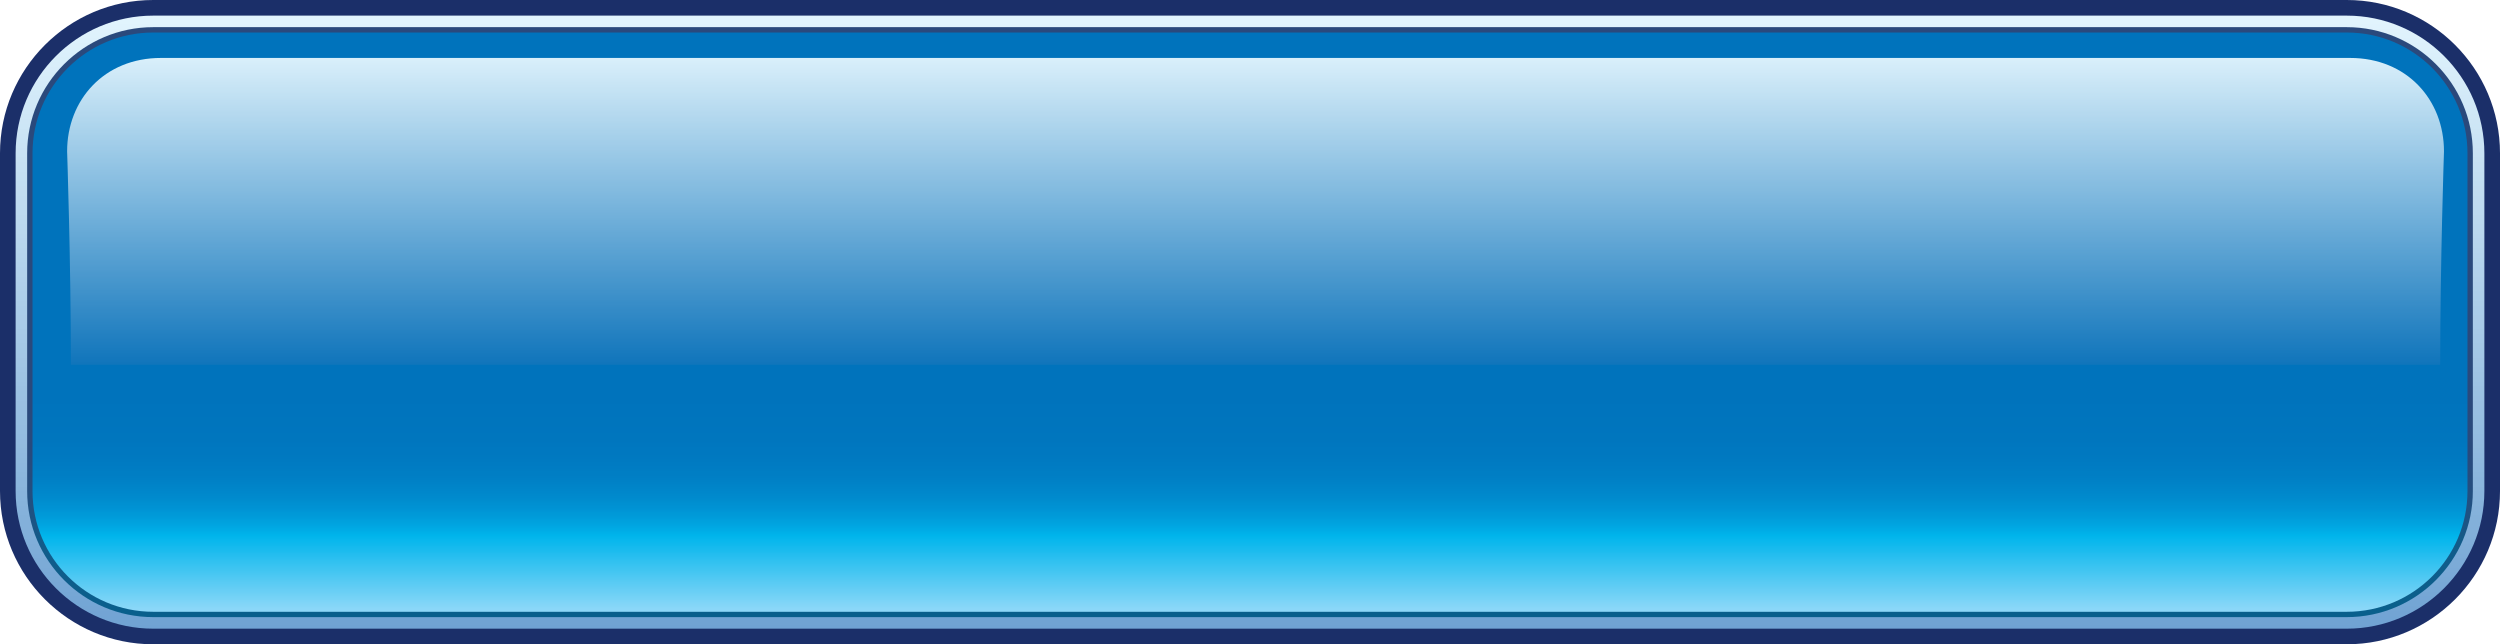 <?xml version="1.0" encoding="UTF-8" standalone="no"?><svg xmlns="http://www.w3.org/2000/svg" xmlns:xlink="http://www.w3.org/1999/xlink" fill="#000000" height="131.9" preserveAspectRatio="xMidYMid meet" version="1" viewBox="0.0 0.0 512.0 131.9" width="512" zoomAndPan="magnify"><defs><clipPath id="a"><path d="M 0 0 L 512 0 L 512 131.949 L 0 131.949 Z M 0 0"/></clipPath><clipPath id="b"><path d="M 3 3 L 509 3 L 509 129 L 3 129 Z M 3 3"/></clipPath><clipPath id="c"><path d="M 31.387 128.754 C 15.844 128.754 3.199 116.109 3.199 100.566 L 3.199 31.387 C 3.199 15.844 15.844 3.199 31.387 3.199 L 480.613 3.199 C 496.156 3.199 508.801 15.844 508.801 31.387 L 508.801 100.566 C 508.801 116.109 496.156 128.754 480.613 128.754 Z M 31.387 128.754"/></clipPath><clipPath id="d"><path d="M 31.387 128.754 C 15.844 128.754 3.199 116.109 3.199 100.566 L 3.199 31.387 C 3.199 15.844 15.844 3.199 31.387 3.199 L 480.613 3.199 C 496.156 3.199 508.801 15.844 508.801 31.387 L 508.801 100.566 C 508.801 116.109 496.156 128.754 480.613 128.754 L 31.387 128.754"/></clipPath><clipPath id="f"><path d="M 5 5 L 507 5 L 507 127 L 5 127 Z M 5 5"/></clipPath><clipPath id="g"><path d="M 31.387 126.387 C 17.148 126.387 5.562 114.805 5.562 100.566 L 5.562 31.387 C 5.562 17.148 17.148 5.562 31.387 5.562 L 480.613 5.562 C 494.852 5.562 506.438 17.148 506.438 31.387 L 506.438 100.566 C 506.438 114.805 494.852 126.387 480.613 126.387 Z M 31.387 126.387"/></clipPath><clipPath id="h"><path d="M 31.387 126.387 C 17.148 126.387 5.562 114.805 5.562 100.566 L 5.562 31.387 C 5.562 17.148 17.148 5.562 31.387 5.562 L 480.613 5.562 C 494.852 5.562 506.438 17.148 506.438 31.387 L 506.438 100.566 C 506.438 114.805 494.852 126.387 480.613 126.387 L 31.387 126.387"/></clipPath><clipPath id="j"><path d="M 6 6 L 506 6 L 506 126 L 6 126 Z M 6 6"/></clipPath><clipPath id="k"><path d="M 480.613 6.66 L 31.387 6.66 C 17.73 6.66 6.66 17.73 6.66 31.387 L 6.66 100.566 C 6.66 114.219 17.73 125.293 31.387 125.293 L 480.613 125.293 C 494.27 125.293 505.34 114.219 505.34 100.566 L 505.34 31.387 C 505.34 17.73 494.27 6.66 480.613 6.66 Z M 480.613 6.66"/></clipPath><clipPath id="l"><path d="M 480.613 6.66 L 31.387 6.66 C 17.73 6.66 6.66 17.73 6.66 31.387 L 6.66 100.566 C 6.66 114.219 17.73 125.293 31.387 125.293 L 480.613 125.293 C 494.27 125.293 505.34 114.219 505.34 100.566 L 505.34 31.387 C 505.34 17.73 494.27 6.66 480.613 6.66"/></clipPath><clipPath id="n"><path d="M 13 11 L 501 11 L 501 75 L 13 75 Z M 13 11"/></clipPath><clipPath id="o"><path d="M 481.297 11.867 L 32.973 11.867 C 21.336 11.867 13.746 20.449 13.746 31.008 C 13.746 31.008 14.52 53.859 14.52 74.699 C 18.414 74.699 495.859 74.699 499.754 74.699 C 499.754 53.859 500.527 31.008 500.527 31.008 C 500.527 20.449 492.938 11.867 481.297 11.867 Z M 481.297 11.867"/></clipPath><clipPath id="p"><path d="M 481.297 11.867 L 32.973 11.867 C 21.336 11.867 13.746 20.449 13.746 31.008 C 13.746 31.008 14.52 53.859 14.52 74.699 C 18.414 74.699 495.859 74.699 499.754 74.699 C 499.754 53.859 500.527 31.008 500.527 31.008 C 500.527 20.449 492.938 11.867 481.297 11.867"/></clipPath><linearGradient gradientTransform="rotate(90 126.4 129.6) scale(187.037)" gradientUnits="userSpaceOnUse" id="e" x1="0" x2="0.671" xlink:actuate="onLoad" xlink:show="other" xlink:type="simple" y1="0" y2="0"><stop offset="0" stop-color="#e1f4fd"/><stop offset="0.008" stop-color="#e1f4fd"/><stop offset="0.016" stop-color="#e0f3fd"/><stop offset="0.023" stop-color="#dff2fc"/><stop offset="0.031" stop-color="#def2fc"/><stop offset="0.039" stop-color="#ddf1fc"/><stop offset="0.047" stop-color="#dcf0fb"/><stop offset="0.055" stop-color="#dbf0fb"/><stop offset="0.063" stop-color="#daeffb"/><stop offset="0.07" stop-color="#d9effa"/><stop offset="0.078" stop-color="#d9eefa"/><stop offset="0.086" stop-color="#d8edfa"/><stop offset="0.094" stop-color="#d7edf9"/><stop offset="0.102" stop-color="#d6ecf9"/><stop offset="0.109" stop-color="#d5ebf9"/><stop offset="0.117" stop-color="#d4ebf8"/><stop offset="0.125" stop-color="#d3eaf8"/><stop offset="0.133" stop-color="#d2e9f8"/><stop offset="0.141" stop-color="#d1e9f7"/><stop offset="0.148" stop-color="#d1e8f7"/><stop offset="0.156" stop-color="#d0e8f7"/><stop offset="0.164" stop-color="#cfe7f6"/><stop offset="0.172" stop-color="#cee6f6"/><stop offset="0.18" stop-color="#cde6f6"/><stop offset="0.188" stop-color="#cce5f5"/><stop offset="0.195" stop-color="#cbe4f5"/><stop offset="0.203" stop-color="#cae4f5"/><stop offset="0.211" stop-color="#cae3f4"/><stop offset="0.219" stop-color="#c9e2f4"/><stop offset="0.227" stop-color="#c8e2f4"/><stop offset="0.234" stop-color="#c7e1f3"/><stop offset="0.242" stop-color="#c6e0f3"/><stop offset="0.25" stop-color="#c5e0f3"/><stop offset="0.258" stop-color="#c4dff2"/><stop offset="0.266" stop-color="#c3dff2"/><stop offset="0.273" stop-color="#c2def2"/><stop offset="0.281" stop-color="#c2ddf1"/><stop offset="0.289" stop-color="#c1ddf1"/><stop offset="0.297" stop-color="#c0dcf1"/><stop offset="0.305" stop-color="#bfdbf0"/><stop offset="0.313" stop-color="#bedbf0"/><stop offset="0.32" stop-color="#bddaf0"/><stop offset="0.328" stop-color="#bcd9ef"/><stop offset="0.336" stop-color="#bbd9ef"/><stop offset="0.344" stop-color="#bad8ef"/><stop offset="0.352" stop-color="#bad8ee"/><stop offset="0.359" stop-color="#b9d7ee"/><stop offset="0.367" stop-color="#b8d6ee"/><stop offset="0.375" stop-color="#b7d6ed"/><stop offset="0.383" stop-color="#b6d5ed"/><stop offset="0.391" stop-color="#b5d4ed"/><stop offset="0.398" stop-color="#b4d4ec"/><stop offset="0.406" stop-color="#b3d3ec"/><stop offset="0.414" stop-color="#b2d2ec"/><stop offset="0.422" stop-color="#b2d2eb"/><stop offset="0.43" stop-color="#b1d1eb"/><stop offset="0.438" stop-color="#b0d0eb"/><stop offset="0.445" stop-color="#afd0ea"/><stop offset="0.453" stop-color="#aecfea"/><stop offset="0.461" stop-color="#adcfea"/><stop offset="0.469" stop-color="#accee9"/><stop offset="0.477" stop-color="#abcde9"/><stop offset="0.484" stop-color="#aacde9"/><stop offset="0.492" stop-color="#aacce8"/><stop offset="0.5" stop-color="#a9cbe8"/><stop offset="0.508" stop-color="#a8cbe8"/><stop offset="0.516" stop-color="#a7cae7"/><stop offset="0.523" stop-color="#a6c9e7"/><stop offset="0.531" stop-color="#a5c9e7"/><stop offset="0.539" stop-color="#a4c8e6"/><stop offset="0.547" stop-color="#a3c8e6"/><stop offset="0.555" stop-color="#a3c7e6"/><stop offset="0.563" stop-color="#a2c6e5"/><stop offset="0.57" stop-color="#a1c6e5"/><stop offset="0.578" stop-color="#a0c5e5"/><stop offset="0.586" stop-color="#9fc4e4"/><stop offset="0.594" stop-color="#9ec4e4"/><stop offset="0.602" stop-color="#9dc3e4"/><stop offset="0.609" stop-color="#9cc2e3"/><stop offset="0.617" stop-color="#9bc2e3"/><stop offset="0.625" stop-color="#9bc1e3"/><stop offset="0.633" stop-color="#9ac0e2"/><stop offset="0.641" stop-color="#99c0e2"/><stop offset="0.648" stop-color="#98bfe2"/><stop offset="0.656" stop-color="#97bfe1"/><stop offset="0.664" stop-color="#96bee1"/><stop offset="0.672" stop-color="#95bde1"/><stop offset="0.68" stop-color="#94bde0"/><stop offset="0.688" stop-color="#93bce0"/><stop offset="0.695" stop-color="#93bbe0"/><stop offset="0.703" stop-color="#92bbdf"/><stop offset="0.711" stop-color="#91badf"/><stop offset="0.719" stop-color="#90b9df"/><stop offset="0.727" stop-color="#8fb9de"/><stop offset="0.734" stop-color="#8eb8de"/><stop offset="0.742" stop-color="#8db8de"/><stop offset="0.75" stop-color="#8cb7dd"/><stop offset="0.758" stop-color="#8bb6dd"/><stop offset="0.766" stop-color="#8bb6dd"/><stop offset="0.773" stop-color="#8ab5dc"/><stop offset="0.781" stop-color="#89b4dc"/><stop offset="0.789" stop-color="#88b4dc"/><stop offset="0.797" stop-color="#87b3db"/><stop offset="0.805" stop-color="#86b2db"/><stop offset="0.813" stop-color="#85b2db"/><stop offset="0.82" stop-color="#84b1da"/><stop offset="0.828" stop-color="#83b0da"/><stop offset="0.836" stop-color="#83b0da"/><stop offset="0.844" stop-color="#82afd9"/><stop offset="0.852" stop-color="#81afd9"/><stop offset="0.859" stop-color="#80aed9"/><stop offset="0.867" stop-color="#7fadd8"/><stop offset="0.875" stop-color="#7eadd8"/><stop offset="0.883" stop-color="#7dacd8"/><stop offset="0.891" stop-color="#7cabd7"/><stop offset="0.898" stop-color="#7cabd7"/><stop offset="0.906" stop-color="#7baad7"/><stop offset="0.914" stop-color="#7aa9d7"/><stop offset="0.922" stop-color="#79a9d6"/><stop offset="0.93" stop-color="#78a8d6"/><stop offset="0.938" stop-color="#77a8d6"/><stop offset="0.945" stop-color="#76a7d5"/><stop offset="0.953" stop-color="#75a6d5"/><stop offset="0.961" stop-color="#74a6d5"/><stop offset="0.969" stop-color="#74a5d4"/><stop offset="0.977" stop-color="#73a4d4"/><stop offset="0.984" stop-color="#72a4d4"/><stop offset="0.992" stop-color="#71a3d3"/><stop offset="1" stop-color="#70a2d3"/></linearGradient><linearGradient gradientTransform="matrix(0 -122.699 122.699 0 256 125.904)" gradientUnits="userSpaceOnUse" id="i" x1="-0.004" x2="0.981" xlink:actuate="onLoad" xlink:show="other" xlink:type="simple" y1="0" y2="0"><stop offset="0" stop-color="#095f8c"/><stop offset="0.016" stop-color="#095f8c"/><stop offset="0.023" stop-color="#0a5f8c"/><stop offset="0.031" stop-color="#0b5e8b"/><stop offset="0.039" stop-color="#0b5e8b"/><stop offset="0.047" stop-color="#0c5e8b"/><stop offset="0.055" stop-color="#0d5e8b"/><stop offset="0.063" stop-color="#0d5d8b"/><stop offset="0.07" stop-color="#0e5d8b"/><stop offset="0.078" stop-color="#0e5d8a"/><stop offset="0.086" stop-color="#0f5d8a"/><stop offset="0.094" stop-color="#105c8a"/><stop offset="0.102" stop-color="#105c8a"/><stop offset="0.109" stop-color="#115c8a"/><stop offset="0.117" stop-color="#125c89"/><stop offset="0.125" stop-color="#125b89"/><stop offset="0.133" stop-color="#135b89"/><stop offset="0.137" stop-color="#145a88"/><stop offset="0.141" stop-color="#165987"/><stop offset="0.145" stop-color="#175887"/><stop offset="0.148" stop-color="#185786"/><stop offset="0.152" stop-color="#195686"/><stop offset="0.156" stop-color="#1a5685"/><stop offset="0.16" stop-color="#1b5585"/><stop offset="0.164" stop-color="#1c5484"/><stop offset="0.168" stop-color="#1c5484"/><stop offset="0.172" stop-color="#1d5383"/><stop offset="0.176" stop-color="#1e5283"/><stop offset="0.18" stop-color="#1f5282"/><stop offset="0.184" stop-color="#1f5182"/><stop offset="0.188" stop-color="#205182"/><stop offset="0.191" stop-color="#215081"/><stop offset="0.195" stop-color="#215081"/><stop offset="0.199" stop-color="#224f81"/><stop offset="0.203" stop-color="#224f80"/><stop offset="0.211" stop-color="#234f80"/><stop offset="0.219" stop-color="#244e80"/><stop offset="0.227" stop-color="#254d7f"/><stop offset="0.234" stop-color="#254d7f"/><stop offset="0.242" stop-color="#264c7e"/><stop offset="0.25" stop-color="#274c7e"/><stop offset="0.266" stop-color="#274b7e"/><stop offset="0.281" stop-color="#284a7d"/><stop offset="0.313" stop-color="#294a7d"/><stop offset="0.375" stop-color="#2a497c"/><stop offset="0.5" stop-color="#2a497c"/><stop offset="1" stop-color="#2a497c"/></linearGradient><linearGradient gradientTransform="matrix(0 -120.471 120.471 0 256 124.817)" gradientUnits="userSpaceOnUse" id="m" x1="-0.004" x2="0.981" xlink:actuate="onLoad" xlink:show="other" xlink:type="simple" y1="0" y2="0"><stop offset="0" stop-color="#8ed8f8"/><stop offset="0.004" stop-color="#8cd7f8"/><stop offset="0.008" stop-color="#8ad7f8"/><stop offset="0.012" stop-color="#85d6f7"/><stop offset="0.016" stop-color="#81d5f7"/><stop offset="0.02" stop-color="#7dd4f7"/><stop offset="0.023" stop-color="#78d3f6"/><stop offset="0.027" stop-color="#74d2f6"/><stop offset="0.031" stop-color="#70d1f5"/><stop offset="0.035" stop-color="#6bcff5"/><stop offset="0.039" stop-color="#67cef5"/><stop offset="0.043" stop-color="#63cdf4"/><stop offset="0.047" stop-color="#5eccf4"/><stop offset="0.051" stop-color="#5acbf4"/><stop offset="0.055" stop-color="#56caf3"/><stop offset="0.059" stop-color="#51c9f3"/><stop offset="0.063" stop-color="#4dc8f3"/><stop offset="0.066" stop-color="#49c7f2"/><stop offset="0.07" stop-color="#44c6f2"/><stop offset="0.074" stop-color="#40c5f1"/><stop offset="0.078" stop-color="#3cc4f1"/><stop offset="0.082" stop-color="#37c3f1"/><stop offset="0.086" stop-color="#33c2f0"/><stop offset="0.09" stop-color="#2fc1f0"/><stop offset="0.094" stop-color="#2abff0"/><stop offset="0.098" stop-color="#26beef"/><stop offset="0.102" stop-color="#22bdef"/><stop offset="0.105" stop-color="#1dbcee"/><stop offset="0.109" stop-color="#19bbee"/><stop offset="0.113" stop-color="#15baee"/><stop offset="0.117" stop-color="#10b9ed"/><stop offset="0.121" stop-color="#0cb8ed"/><stop offset="0.125" stop-color="#08b7ed"/><stop offset="0.129" stop-color="#04b6ec"/><stop offset="0.133" stop-color="#00b4eb"/><stop offset="0.137" stop-color="#00b1e9"/><stop offset="0.141" stop-color="#00ade6"/><stop offset="0.145" stop-color="#00aae4"/><stop offset="0.148" stop-color="#00a7e2"/><stop offset="0.152" stop-color="#00a4e0"/><stop offset="0.156" stop-color="#00a2de"/><stop offset="0.16" stop-color="#009fdc"/><stop offset="0.164" stop-color="#009cda"/><stop offset="0.168" stop-color="#009ad8"/><stop offset="0.172" stop-color="#0098d7"/><stop offset="0.176" stop-color="#0095d5"/><stop offset="0.18" stop-color="#0093d4"/><stop offset="0.184" stop-color="#0091d2"/><stop offset="0.188" stop-color="#0090d1"/><stop offset="0.191" stop-color="#008ecf"/><stop offset="0.195" stop-color="#008cce"/><stop offset="0.199" stop-color="#008acd"/><stop offset="0.203" stop-color="#0089cc"/><stop offset="0.207" stop-color="#0087cb"/><stop offset="0.211" stop-color="#0086ca"/><stop offset="0.215" stop-color="#0085c9"/><stop offset="0.219" stop-color="#0084c8"/><stop offset="0.223" stop-color="#0082c7"/><stop offset="0.227" stop-color="#0081c6"/><stop offset="0.23" stop-color="#0080c6"/><stop offset="0.234" stop-color="#007fc5"/><stop offset="0.238" stop-color="#007ec4"/><stop offset="0.242" stop-color="#007ec4"/><stop offset="0.246" stop-color="#007dc3"/><stop offset="0.25" stop-color="#007cc3"/><stop offset="0.254" stop-color="#007bc2"/><stop offset="0.258" stop-color="#007bc2"/><stop offset="0.262" stop-color="#007ac1"/><stop offset="0.266" stop-color="#0079c1"/><stop offset="0.27" stop-color="#0079c0"/><stop offset="0.273" stop-color="#0078c0"/><stop offset="0.281" stop-color="#0078c0"/><stop offset="0.289" stop-color="#0077bf"/><stop offset="0.297" stop-color="#0076be"/><stop offset="0.305" stop-color="#0076be"/><stop offset="0.313" stop-color="#0075be"/><stop offset="0.328" stop-color="#0075bd"/><stop offset="0.344" stop-color="#0074bd"/><stop offset="0.375" stop-color="#0073bc"/><stop offset="0.5" stop-color="#0073bc"/><stop offset="1" stop-color="#0073bc"/></linearGradient><linearGradient gradientTransform="rotate(90 132.044 125.093) scale(86.419)" gradientUnits="userSpaceOnUse" id="q" x1="0.218" x2="0.945" xlink:actuate="onLoad" xlink:show="other" xlink:type="simple" y1="0" y2="0"><stop offset="0" stop-color="#daf0fb"/><stop offset="0.004" stop-color="#d9effa"/><stop offset="0.008" stop-color="#d8effa"/><stop offset="0.012" stop-color="#d7eefa"/><stop offset="0.016" stop-color="#d6eefa"/><stop offset="0.02" stop-color="#d6edf9"/><stop offset="0.023" stop-color="#d5edf9"/><stop offset="0.027" stop-color="#d4ecf9"/><stop offset="0.031" stop-color="#d3ecf9"/><stop offset="0.035" stop-color="#d3ebf8"/><stop offset="0.039" stop-color="#d2ebf8"/><stop offset="0.043" stop-color="#d1eaf8"/><stop offset="0.047" stop-color="#d0eaf8"/><stop offset="0.051" stop-color="#cfe9f7"/><stop offset="0.055" stop-color="#cfe9f7"/><stop offset="0.059" stop-color="#cee8f7"/><stop offset="0.063" stop-color="#cde8f7"/><stop offset="0.066" stop-color="#cce7f6"/><stop offset="0.07" stop-color="#cbe7f6"/><stop offset="0.074" stop-color="#cbe6f6"/><stop offset="0.078" stop-color="#cae6f6"/><stop offset="0.082" stop-color="#c9e5f5"/><stop offset="0.086" stop-color="#c8e5f5"/><stop offset="0.09" stop-color="#c7e4f5"/><stop offset="0.094" stop-color="#c7e4f5"/><stop offset="0.098" stop-color="#c6e3f4"/><stop offset="0.102" stop-color="#c5e3f4"/><stop offset="0.105" stop-color="#c4e3f4"/><stop offset="0.109" stop-color="#c4e2f4"/><stop offset="0.113" stop-color="#c3e2f3"/><stop offset="0.117" stop-color="#c2e1f3"/><stop offset="0.121" stop-color="#c1e1f3"/><stop offset="0.125" stop-color="#c0e0f3"/><stop offset="0.129" stop-color="#c0e0f2"/><stop offset="0.133" stop-color="#bfdff2"/><stop offset="0.137" stop-color="#bedff2"/><stop offset="0.141" stop-color="#bddef2"/><stop offset="0.145" stop-color="#bcdef1"/><stop offset="0.148" stop-color="#bcddf1"/><stop offset="0.152" stop-color="#bbddf1"/><stop offset="0.156" stop-color="#badcf1"/><stop offset="0.16" stop-color="#b9dcf0"/><stop offset="0.164" stop-color="#b8dbf0"/><stop offset="0.168" stop-color="#b8dbf0"/><stop offset="0.172" stop-color="#b7daf0"/><stop offset="0.176" stop-color="#b6daef"/><stop offset="0.18" stop-color="#b5d9ef"/><stop offset="0.184" stop-color="#b5d9ef"/><stop offset="0.188" stop-color="#b4d8ef"/><stop offset="0.191" stop-color="#b3d8ee"/><stop offset="0.195" stop-color="#b2d7ee"/><stop offset="0.199" stop-color="#b1d7ee"/><stop offset="0.203" stop-color="#b1d7ee"/><stop offset="0.207" stop-color="#b0d6ed"/><stop offset="0.211" stop-color="#afd6ed"/><stop offset="0.215" stop-color="#aed5ed"/><stop offset="0.219" stop-color="#add5ed"/><stop offset="0.223" stop-color="#add4ec"/><stop offset="0.227" stop-color="#acd4ec"/><stop offset="0.23" stop-color="#abd3ec"/><stop offset="0.234" stop-color="#aad3ec"/><stop offset="0.238" stop-color="#a9d2eb"/><stop offset="0.242" stop-color="#a9d2eb"/><stop offset="0.246" stop-color="#a8d1eb"/><stop offset="0.25" stop-color="#a7d1eb"/><stop offset="0.254" stop-color="#a6d0ea"/><stop offset="0.258" stop-color="#a5d0ea"/><stop offset="0.262" stop-color="#a5cfea"/><stop offset="0.266" stop-color="#a4cfea"/><stop offset="0.27" stop-color="#a3cee9"/><stop offset="0.273" stop-color="#a2cee9"/><stop offset="0.277" stop-color="#a2cde9"/><stop offset="0.281" stop-color="#a1cde9"/><stop offset="0.285" stop-color="#a0cce8"/><stop offset="0.289" stop-color="#9fcce8"/><stop offset="0.293" stop-color="#9ecbe8"/><stop offset="0.297" stop-color="#9ecbe8"/><stop offset="0.301" stop-color="#9dcae7"/><stop offset="0.305" stop-color="#9ccae7"/><stop offset="0.309" stop-color="#9bcae7"/><stop offset="0.313" stop-color="#9ac9e7"/><stop offset="0.316" stop-color="#9ac9e6"/><stop offset="0.32" stop-color="#99c8e6"/><stop offset="0.324" stop-color="#98c8e6"/><stop offset="0.328" stop-color="#97c7e6"/><stop offset="0.332" stop-color="#96c7e5"/><stop offset="0.336" stop-color="#96c6e5"/><stop offset="0.34" stop-color="#95c6e5"/><stop offset="0.344" stop-color="#94c5e5"/><stop offset="0.348" stop-color="#93c5e4"/><stop offset="0.352" stop-color="#93c4e4"/><stop offset="0.355" stop-color="#92c4e4"/><stop offset="0.359" stop-color="#91c3e4"/><stop offset="0.363" stop-color="#90c3e3"/><stop offset="0.367" stop-color="#8fc2e3"/><stop offset="0.371" stop-color="#8fc2e3"/><stop offset="0.375" stop-color="#8ec1e3"/><stop offset="0.379" stop-color="#8dc1e2"/><stop offset="0.383" stop-color="#8cc0e2"/><stop offset="0.387" stop-color="#8bc0e2"/><stop offset="0.391" stop-color="#8bbfe2"/><stop offset="0.395" stop-color="#8abfe1"/><stop offset="0.398" stop-color="#89bee1"/><stop offset="0.402" stop-color="#88bee1"/><stop offset="0.406" stop-color="#87bde1"/><stop offset="0.41" stop-color="#87bde0"/><stop offset="0.414" stop-color="#86bde0"/><stop offset="0.418" stop-color="#85bce0"/><stop offset="0.422" stop-color="#84bce0"/><stop offset="0.426" stop-color="#84bbdf"/><stop offset="0.43" stop-color="#83bbdf"/><stop offset="0.434" stop-color="#82badf"/><stop offset="0.438" stop-color="#81badf"/><stop offset="0.441" stop-color="#80b9df"/><stop offset="0.445" stop-color="#80b9de"/><stop offset="0.449" stop-color="#7fb8de"/><stop offset="0.453" stop-color="#7eb8de"/><stop offset="0.457" stop-color="#7db7de"/><stop offset="0.461" stop-color="#7cb7dd"/><stop offset="0.465" stop-color="#7cb6dd"/><stop offset="0.469" stop-color="#7bb6dd"/><stop offset="0.473" stop-color="#7ab5dd"/><stop offset="0.477" stop-color="#79b5dc"/><stop offset="0.48" stop-color="#78b4dc"/><stop offset="0.484" stop-color="#78b4dc"/><stop offset="0.488" stop-color="#77b3dc"/><stop offset="0.492" stop-color="#76b3db"/><stop offset="0.496" stop-color="#75b2db"/><stop offset="0.5" stop-color="#75b2db"/><stop offset="0.504" stop-color="#74b1db"/><stop offset="0.508" stop-color="#73b1da"/><stop offset="0.512" stop-color="#72b0da"/><stop offset="0.516" stop-color="#71b0da"/><stop offset="0.52" stop-color="#71b0da"/><stop offset="0.523" stop-color="#70afd9"/><stop offset="0.527" stop-color="#6fafd9"/><stop offset="0.531" stop-color="#6eaed9"/><stop offset="0.535" stop-color="#6daed9"/><stop offset="0.539" stop-color="#6dadd8"/><stop offset="0.543" stop-color="#6cadd8"/><stop offset="0.547" stop-color="#6bacd8"/><stop offset="0.551" stop-color="#6aacd8"/><stop offset="0.555" stop-color="#69abd7"/><stop offset="0.559" stop-color="#69abd7"/><stop offset="0.563" stop-color="#68aad7"/><stop offset="0.566" stop-color="#67aad7"/><stop offset="0.57" stop-color="#66a9d6"/><stop offset="0.574" stop-color="#65a9d6"/><stop offset="0.578" stop-color="#65a8d6"/><stop offset="0.582" stop-color="#64a8d6"/><stop offset="0.586" stop-color="#63a7d5"/><stop offset="0.59" stop-color="#62a7d5"/><stop offset="0.594" stop-color="#62a6d5"/><stop offset="0.598" stop-color="#61a6d5"/><stop offset="0.602" stop-color="#60a5d4"/><stop offset="0.605" stop-color="#5fa5d4"/><stop offset="0.609" stop-color="#5ea4d4"/><stop offset="0.613" stop-color="#5ea4d4"/><stop offset="0.617" stop-color="#5da3d3"/><stop offset="0.621" stop-color="#5ca3d3"/><stop offset="0.625" stop-color="#5ba3d3"/><stop offset="0.629" stop-color="#5aa2d3"/><stop offset="0.633" stop-color="#5aa2d2"/><stop offset="0.637" stop-color="#59a1d2"/><stop offset="0.641" stop-color="#58a1d2"/><stop offset="0.645" stop-color="#57a0d2"/><stop offset="0.648" stop-color="#56a0d1"/><stop offset="0.652" stop-color="#569fd1"/><stop offset="0.656" stop-color="#559fd1"/><stop offset="0.66" stop-color="#549ed1"/><stop offset="0.664" stop-color="#539ed0"/><stop offset="0.668" stop-color="#539dd0"/><stop offset="0.672" stop-color="#529dd0"/><stop offset="0.676" stop-color="#519cd0"/><stop offset="0.68" stop-color="#509ccf"/><stop offset="0.684" stop-color="#4f9bcf"/><stop offset="0.688" stop-color="#4f9bcf"/><stop offset="0.691" stop-color="#4e9acf"/><stop offset="0.695" stop-color="#4d9ace"/><stop offset="0.699" stop-color="#4c99ce"/><stop offset="0.703" stop-color="#4b99ce"/><stop offset="0.707" stop-color="#4b98ce"/><stop offset="0.711" stop-color="#4a98cd"/><stop offset="0.715" stop-color="#4997cd"/><stop offset="0.719" stop-color="#4897cd"/><stop offset="0.723" stop-color="#4797cd"/><stop offset="0.727" stop-color="#4796cc"/><stop offset="0.73" stop-color="#4696cc"/><stop offset="0.734" stop-color="#4595cc"/><stop offset="0.738" stop-color="#4495cc"/><stop offset="0.742" stop-color="#4494cb"/><stop offset="0.746" stop-color="#4394cb"/><stop offset="0.75" stop-color="#4293cb"/><stop offset="0.754" stop-color="#4193cb"/><stop offset="0.758" stop-color="#4092ca"/><stop offset="0.762" stop-color="#4092ca"/><stop offset="0.766" stop-color="#3f91ca"/><stop offset="0.77" stop-color="#3e91ca"/><stop offset="0.773" stop-color="#3d90c9"/><stop offset="0.777" stop-color="#3c90c9"/><stop offset="0.781" stop-color="#3c8fc9"/><stop offset="0.785" stop-color="#3b8fc9"/><stop offset="0.789" stop-color="#3a8ec8"/><stop offset="0.793" stop-color="#398ec8"/><stop offset="0.797" stop-color="#388dc8"/><stop offset="0.801" stop-color="#388dc8"/><stop offset="0.805" stop-color="#378cc7"/><stop offset="0.809" stop-color="#368cc7"/><stop offset="0.813" stop-color="#358bc7"/><stop offset="0.816" stop-color="#348bc7"/><stop offset="0.82" stop-color="#348ac6"/><stop offset="0.824" stop-color="#338ac6"/><stop offset="0.828" stop-color="#328ac6"/><stop offset="0.832" stop-color="#3189c6"/><stop offset="0.836" stop-color="#3189c5"/><stop offset="0.84" stop-color="#3088c5"/><stop offset="0.844" stop-color="#2f88c5"/><stop offset="0.848" stop-color="#2e87c5"/><stop offset="0.852" stop-color="#2d87c4"/><stop offset="0.855" stop-color="#2d86c4"/><stop offset="0.859" stop-color="#2c86c4"/><stop offset="0.863" stop-color="#2b85c4"/><stop offset="0.867" stop-color="#2a85c3"/><stop offset="0.871" stop-color="#2984c3"/><stop offset="0.875" stop-color="#2984c3"/><stop offset="0.879" stop-color="#2883c3"/><stop offset="0.883" stop-color="#2783c2"/><stop offset="0.887" stop-color="#2682c2"/><stop offset="0.891" stop-color="#2582c2"/><stop offset="0.895" stop-color="#2581c2"/><stop offset="0.898" stop-color="#2481c1"/><stop offset="0.902" stop-color="#2380c1"/><stop offset="0.906" stop-color="#2280c1"/><stop offset="0.91" stop-color="#227fc1"/><stop offset="0.914" stop-color="#217fc0"/><stop offset="0.918" stop-color="#207ec0"/><stop offset="0.922" stop-color="#1f7ec0"/><stop offset="0.926" stop-color="#1e7dc0"/><stop offset="0.93" stop-color="#1e7dbf"/><stop offset="0.934" stop-color="#1d7dbf"/><stop offset="0.938" stop-color="#1c7cbf"/><stop offset="0.941" stop-color="#1b7cbf"/><stop offset="0.945" stop-color="#1a7bbe"/><stop offset="0.949" stop-color="#1a7bbe"/><stop offset="0.953" stop-color="#197abe"/><stop offset="0.957" stop-color="#187abe"/><stop offset="0.961" stop-color="#1779bd"/><stop offset="0.965" stop-color="#1679bd"/><stop offset="0.969" stop-color="#1678bd"/><stop offset="0.973" stop-color="#1578bd"/><stop offset="0.977" stop-color="#1477bc"/><stop offset="0.98" stop-color="#1377bc"/><stop offset="0.984" stop-color="#1376bc"/><stop offset="0.988" stop-color="#1276bc"/><stop offset="0.992" stop-color="#1175bb"/><stop offset="0.996" stop-color="#1075bb"/><stop offset="1" stop-color="#0f74bb"/></linearGradient></defs><g><g clip-path="url(#a)" id="change1_1"><path d="M 31.387 131.949 C 14.078 131.949 0 117.871 0 100.566 L 0 31.387 C 0 14.078 14.078 0 31.387 0 L 480.613 0 C 497.922 0 512 14.078 512 31.387 L 512 100.566 C 512 117.871 497.922 131.949 480.613 131.949 L 31.387 131.949" fill="#1b2f69"/></g><g clip-path="url(#b)"><g clip-path="url(#c)"><g clip-path="url(#d)"><path d="M 508.801 3.199 L 3.199 3.199 L 3.199 128.754 L 508.801 128.754 Z M 508.801 3.199" fill="url(#e)"/></g></g></g><g clip-path="url(#f)"><g clip-path="url(#g)"><g clip-path="url(#h)"><path d="M 5.562 126.387 L 506.438 126.387 L 506.438 5.562 L 5.562 5.562 Z M 5.562 126.387" fill="url(#i)"/></g></g></g><g clip-path="url(#j)"><g clip-path="url(#k)"><g clip-path="url(#l)"><path d="M 6.66 125.293 L 505.34 125.293 L 505.34 6.66 L 6.66 6.66 Z M 6.66 125.293" fill="url(#m)"/></g></g></g><g clip-path="url(#n)"><g clip-path="url(#o)"><g clip-path="url(#p)"><path d="M 500.527 11.867 L 13.746 11.867 L 13.746 74.699 L 500.527 74.699 Z M 500.527 11.867" fill="url(#q)"/></g></g></g></g></svg>